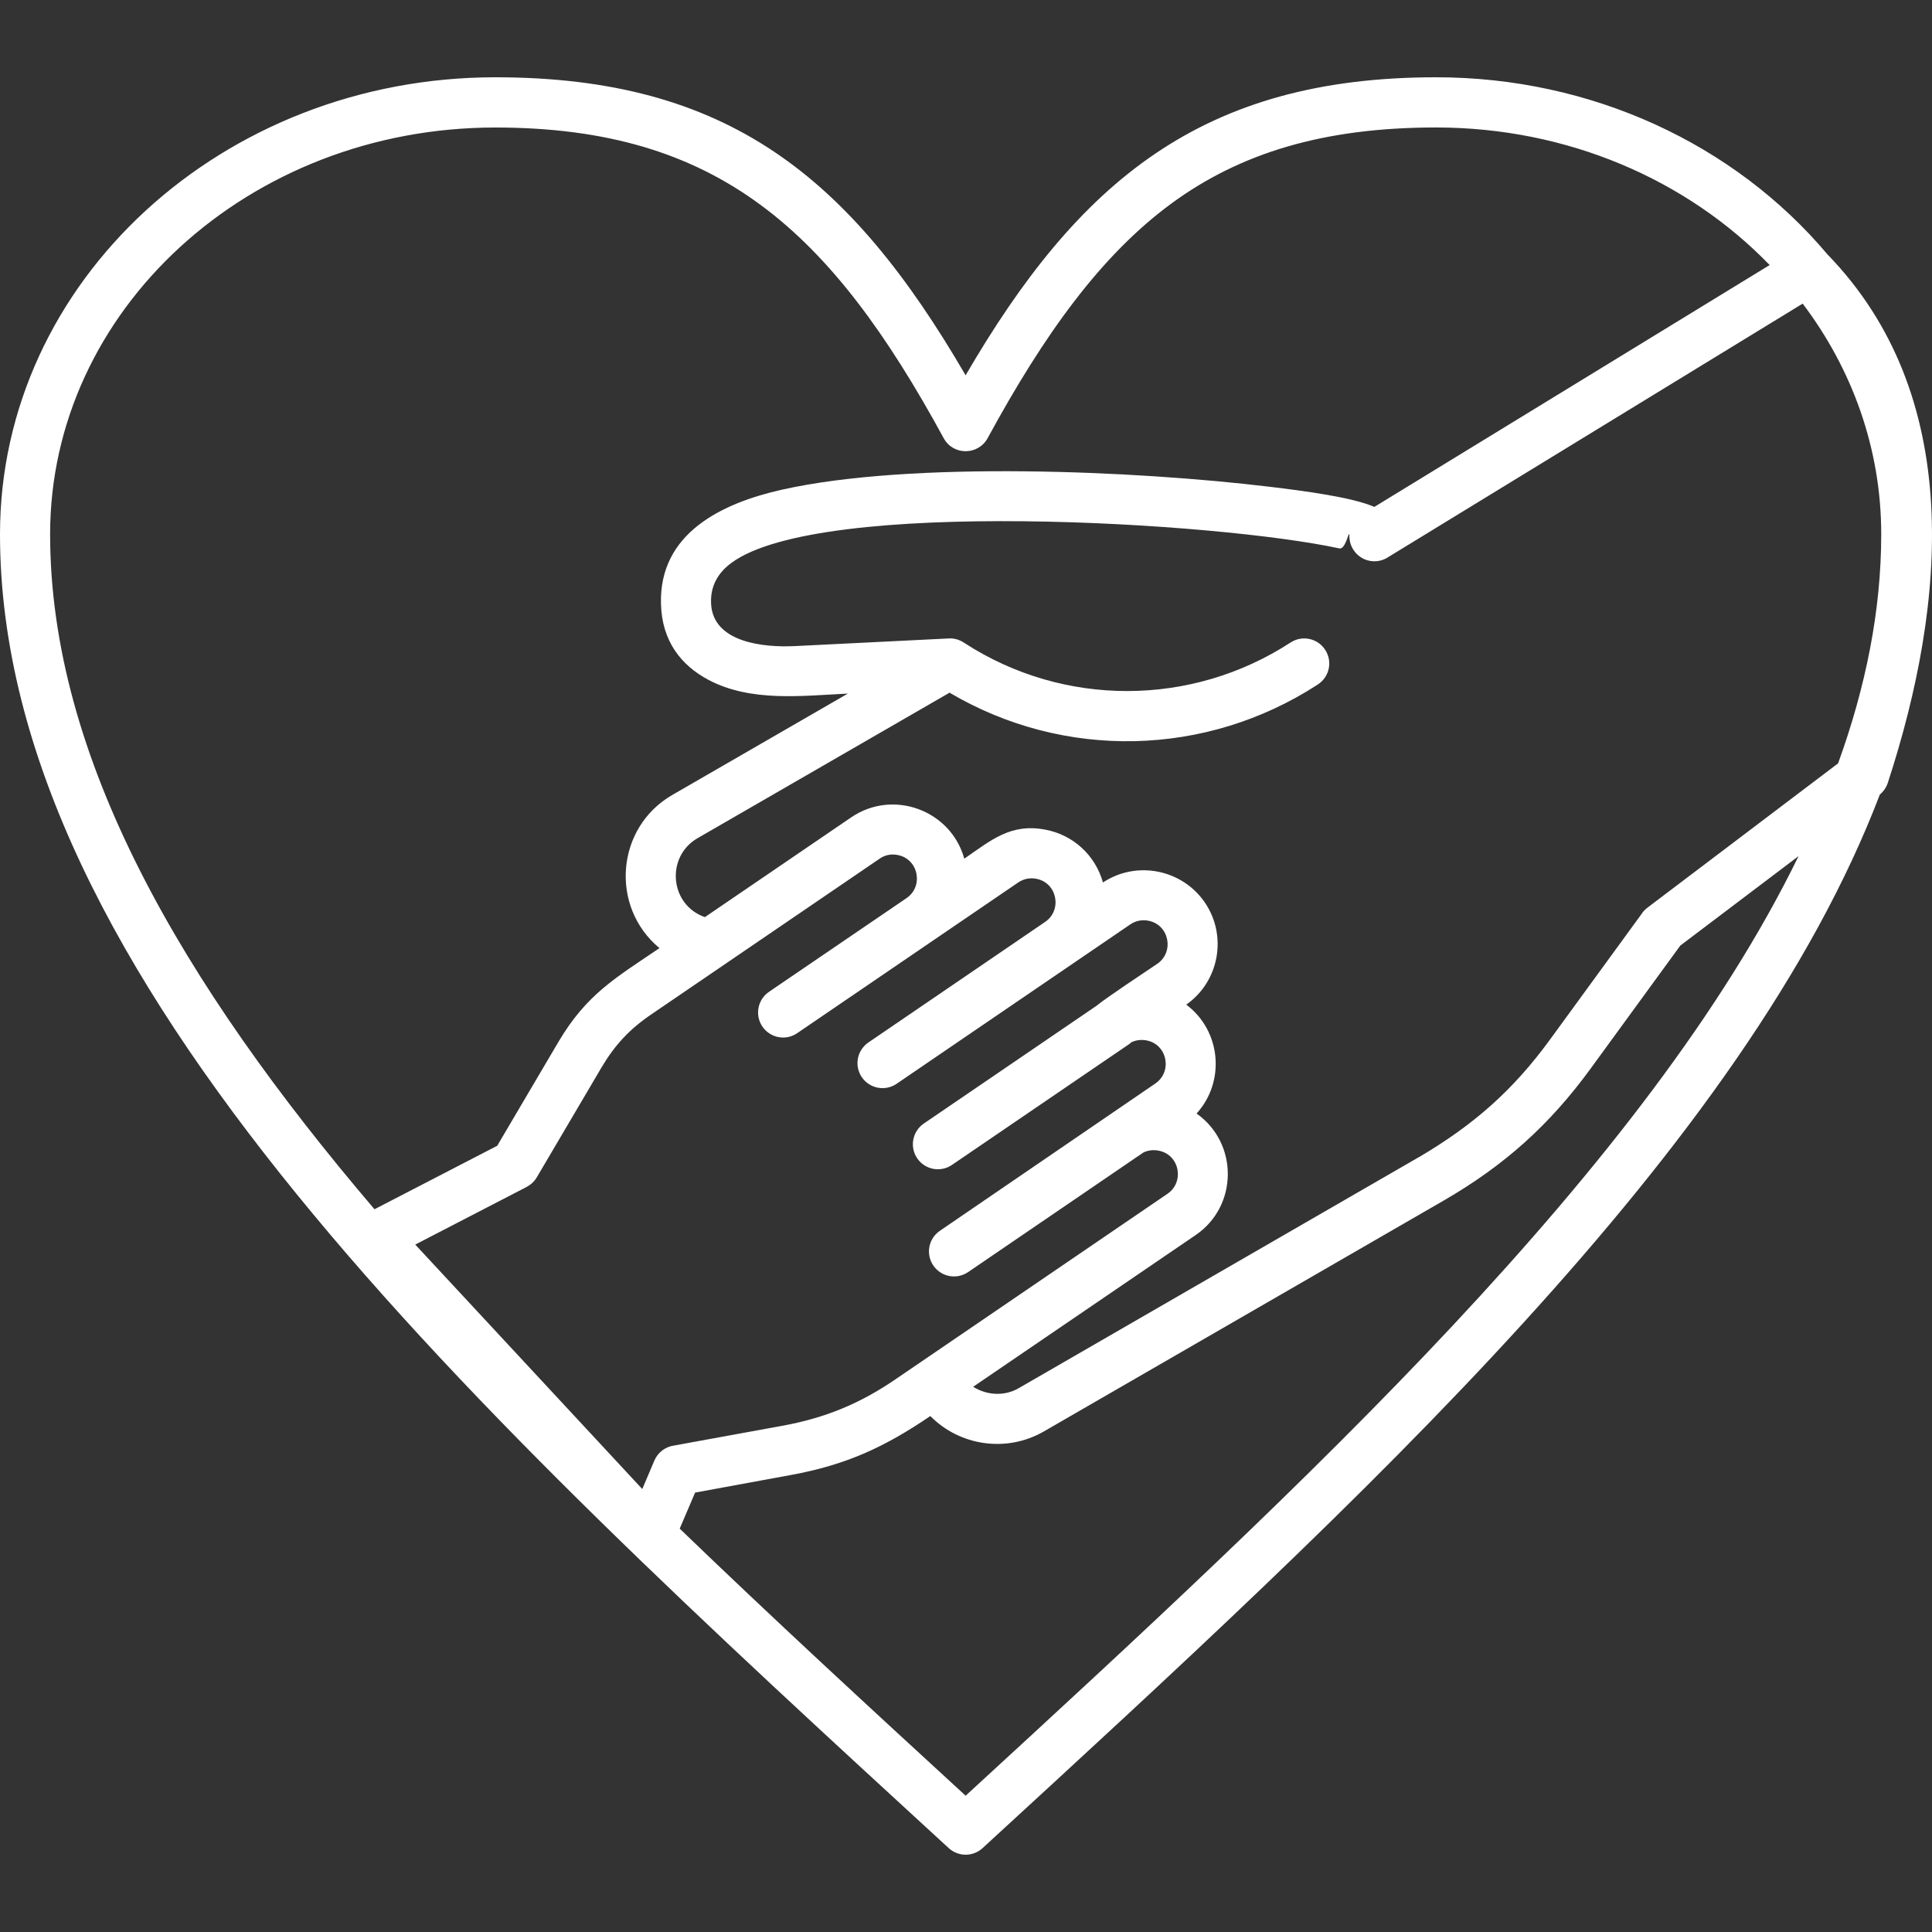 <?xml version="1.0" encoding="UTF-8"?> <svg xmlns="http://www.w3.org/2000/svg" id="uuid-42087218-fd46-4d88-b2ef-919544b449e5" viewBox="0 0 100 100"><rect x="0" y="0" width="100" height="100" fill="#333333" stroke="none"/><defs><style>.uuid-b1d82875-1d6e-46a2-807f-8ed6113fa334{fill:#fff;stroke-width:0px;}</style></defs><path class="uuid-b1d82875-1d6e-46a2-807f-8ed6113fa334" d="M49.927,33.286c5.135,3.324,11.745,3.306,16.873-.03.602-.392,1.404-.221,1.792.381.392.602.221,1.398-.381,1.792-5.784,3.761-13.145,3.919-19.062.424l-13.045,7.532c-1.649.95-1.454,3.447.381,4.085l7.575-5.165c2.17-1.478,5.158-.368,5.851,2.14,1.38-.946,2.387-1.846,4.195-1.502,1.424.264,2.588,1.313,2.982,2.735,1.735-1.153,4.098-.686,5.275,1.036,1.177,1.725.742,4.092-.963,5.286,1.809,1.355,2.036,3.988.534,5.637,2.17,1.528,2.159,4.791-.05,6.292l-11.513,7.85c.699.448,1.631.502,2.367.067l20.707-11.955h.006c2.834-1.675,4.851-3.44,6.796-6.108l4.698-6.446c.08-.134.19-.251.325-.355l9.869-7.471c1.435-3.962,2.233-7.919,2.233-11.861,0-4.429-1.502-8.545-4.066-11.935l-21.45,13.119c-.355.24-.829.294-1.251.104-.502-.234-.792-.742-.759-1.27-.037-.203-.197.785-.521.718-6.175-1.35-26.896-2.651-31.476.755-.675.502-1.093,1.184-1.043,2.116.104,1.993,2.698,2.27,4.366,2.183l7.893-.392c.303-.026.61.058.861.238h-.001ZM59.181,59.654l-9.07,6.188c-.595.405-1.398.251-1.802-.338-.405-.595-.251-1.398.344-1.802l11.146-7.619c.896-.612.625-2.03-.461-2.233-.264-.05-.534-.017-.779.097-.043.043-.087.08-.134.11l-9.15,6.238c-.589.405-1.398.251-1.798-.338-.405-.589-.251-1.398.338-1.802l8.943-6.097c.485-.405,2.471-1.718,3.14-2.17.896-.608.625-2.03-.465-2.233-.314-.061-.649,0-.926.19l-12.096,8.25c-.595.405-1.398.251-1.802-.338-.405-.595-.251-1.398.344-1.802l9.144-6.238c.896-.612.625-2.03-.465-2.233-.314-.061-.645,0-.926.19l-11.444,7.803c-.589.405-1.391.251-1.798-.338-.405-.595-.251-1.398.338-1.802l7.121-4.851c.896-.612.619-2.03-.465-2.233-.314-.061-.649-.006-.926.19l-11.819,8.06c-1.123.762-1.882,1.577-2.571,2.735l-3.356,5.697c-.13.221-.314.387-.528.498h.006l-5.771,2.986,11.751,12.653.625-1.471c.184-.435.582-.718,1.013-.779l5.606-1.023c2.22-.405,4.012-1.14,5.877-2.417l14.064-9.592c.896-.612.625-2.03-.461-2.233-.27-.052-.539-.022-.785.095h0ZM48.154,73.294c-2.374,1.614-4.356,2.527-7.207,3.049l-4.968.913-.798,1.865c4.778,4.607,9.782,9.218,14.8,13.824,17.708-16.265,35.256-32.525,43.112-48.632l-6.121,4.63-4.637,6.361c-2.133,2.925-4.46,5.011-7.593,6.827l-20.714,11.961c-1.926,1.11-4.347.753-5.875-.798h0ZM19.381,62.592l6.355-3.287,3.166-5.373c1.465-2.477,2.956-3.313,5.232-4.858-2.581-2.14-2.257-6.245.669-7.93l9.083-5.245c-2.387.117-5.024.448-7.207-.705-1.448-.766-2.417-2.03-2.467-3.932-.104-3.674,3.166-5.219,6.251-5.914,6.697-1.502,18.327-.987,25.245-.154,1.785.214,4.269.539,5.429,1.043l20.46-12.518c-4.276-4.423-10.47-7.121-17.271-7.121-5.797,0-10.114,1.313-13.69,3.932-3.631,2.668-6.563,6.723-9.514,12.145-.491.902-1.785.909-2.276.006-5.84-10.721-11.647-16.081-23.208-16.081-6.385,0-12.156,2.367-16.334,6.201-4.146,3.808-6.71,9.06-6.71,14.85.002,11.557,6.799,23.221,16.788,34.938h0ZM94.577,13.155c7.104,7.305,6.188,18.02,3.135,27.367-.08.244-.227.448-.411.602-6.991,18.307-26.718,36.42-46.442,54.533-.502.461-1.264.454-1.761-.006C24.545,73.111,0,50.564,0,27.65c0-6.545,2.882-12.47,7.549-16.756,4.637-4.256,11.035-6.894,18.086-6.894,12.022,0,18.363,5.139,24.345,15.426,5.834-10.022,12.223-15.426,24.345-15.426,8.053-.002,15.452,3.458,20.253,9.155h-.001Z"></path></svg> 
